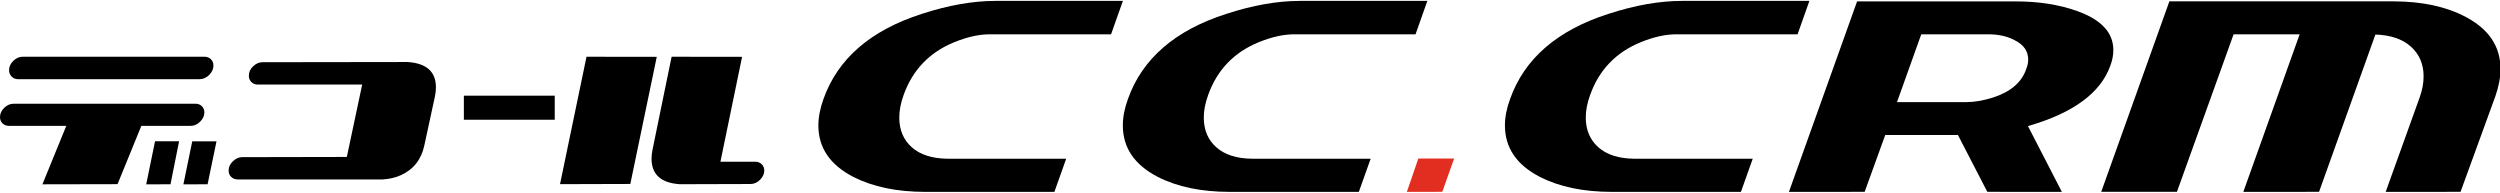 <svg width="415" height="32" xmlns="http://www.w3.org/2000/svg" xmlns:xlink="http://www.w3.org/1999/xlink" xml:space="preserve" overflow="hidden"><defs><clipPath id="clip0"><rect x="142" y="772" width="415" height="32"/></clipPath></defs><g clip-path="url(#clip0)" transform="translate(-142 -772)"><path d="M233.577 26.166 239.468 26.166 237.521 31.694 231.681 31.702Z" fill="#E22E21" transform="matrix(1.008 0 0 1 142 772.149)"/><path d="M76.39 15.733 91.356 15.733 91.356 19.727 76.39 19.727Z" transform="matrix(1.008 0 0 1 142 772.149)"/><path d="M184.92 0 182.974 5.545 163.019 5.545C161.257 5.545 159.311 5.975 157.179 6.843 153.05 8.536 150.26 11.486 148.794 15.674 148.331 16.972 148.095 18.202 148.095 19.365 148.095 21.421 148.786 23.073 150.159 24.303 151.541 25.534 153.496 26.166 156.024 26.199L175.583 26.199 173.637 31.702 152.384 31.702C147.698 31.702 143.738 30.868 140.51 29.208 136.685 27.21 134.772 24.371 134.772 20.671 134.772 19.306 135.058 17.84 135.614 16.281 137.974 9.59 143.384 4.871 151.828 2.149 156.184 0.716 160.221-5.23922e-15 163.954-5.23922e-15L184.92-5.23922e-15Z" transform="matrix(1.008 0 0 1 142 772.149)"/><path d="M235.06 0 233.114 5.545 213.159 5.545C211.398 5.545 209.451 5.975 207.327 6.843 203.198 8.536 200.409 11.486 198.943 15.674 198.479 16.972 198.243 18.202 198.243 19.365 198.243 21.421 198.926 23.073 200.308 24.303 201.69 25.534 203.636 26.166 206.164 26.199L225.723 26.199 223.777 31.702 202.524 31.702C197.83 31.702 193.87 30.868 190.65 29.208 186.825 27.21 184.912 24.371 184.912 20.671 184.912 19.306 185.19 17.84 185.754 16.281 188.114 9.59 193.524 4.871 201.976 2.149 206.333 0.716 210.369-5.23922e-15 214.094-5.23922e-15L235.06-5.23922e-15Z" transform="matrix(1.008 0 0 1 142 772.149)"/><path d="M297.976 0 296.029 5.545 276.074 5.545C274.304 5.545 272.358 5.975 270.234 6.843 266.105 8.536 263.307 11.486 261.849 15.674 261.378 16.972 261.15 18.202 261.15 19.365 261.15 21.421 261.849 23.073 263.223 24.303 264.605 25.534 266.552 26.166 269.088 26.199L288.647 26.199 286.7 31.702 265.448 31.702C260.754 31.702 256.802 30.868 253.574 29.208 249.748 27.21 247.835 24.371 247.835 20.671 247.835 19.306 248.114 17.84 248.687 16.281 251.046 9.59 256.448 4.871 264.9 2.149 269.257 0.716 273.293-5.23922e-15 277.026-5.23922e-15L297.976-5.23922e-15Z" transform="matrix(1.008 0 0 1 142 772.149)"/><path d="M333.967 20.781 339.554 31.702 327.276 31.694 322.439 22.264 310.464 22.264 307.077 31.694 294.605 31.702 305.829 0.084 331.97 0.084C335.728 0.084 339.091 0.615 342.048 1.677 346.043 3.11 348.031 5.267 348.031 8.157 348.031 8.992 347.871 9.859 347.534 10.753 345.933 15.286 341.408 18.623 333.967 20.781M334.009 9.75C334.009 8.351 333.276 7.281 331.818 6.548 330.621 5.882 329.155 5.545 327.419 5.545L316.397 5.545 312.402 16.803 323.779 16.803C325.11 16.803 326.568 16.559 328.169 16.053 331.06 15.126 332.888 13.567 333.655 11.402 333.891 10.803 334.009 10.247 334.009 9.75" transform="matrix(1.008 0 0 1 142 772.149)"/><path d="M406.101 2.68C409.893 4.711 411.789 7.584 411.789 11.309 411.789 12.708 411.503 14.216 410.938 15.843L405.208 31.694 392.879 31.702 398.475 16.028C398.913 14.798 399.124 13.635 399.124 12.531 399.124 10.5 398.433 8.857 397.026 7.584 395.635 6.329 393.68 5.663 391.186 5.587L381.908 31.694 369.436 31.702 378.714 5.545 367.835 5.545 358.506 31.685 346.034 31.694 357.259 0.076 394.228 0.076C398.922 0.093 402.874 0.952 406.101 2.68" transform="matrix(1.008 0 0 1 142 772.149)"/><path d="M33.244 17.477C33.522 17.756 33.657 18.101 33.657 18.522 33.657 19.078 33.421 19.584 32.958 20.048 32.494 20.511 31.972 20.747 31.39 20.747L23.275 20.747 19.357 30.421 6.986 30.446 10.913 20.747 1.466 20.747C1.045 20.747 0.691 20.604 0.421 20.334 0.135 20.056 0 19.71 0 19.289 0 18.716 0.236 18.202 0.699 17.747 1.163 17.292 1.677 17.073 2.233 17.073L32.199 17.073C32.612 17.064 32.966 17.208 33.244 17.477M1.913 12.556C1.635 12.27 1.492 11.916 1.492 11.494 1.492 10.921 1.728 10.407 2.191 9.952 2.663 9.497 3.169 9.27 3.725 9.27L33.691 9.27C34.112 9.27 34.466 9.413 34.736 9.683 35.014 9.961 35.149 10.315 35.149 10.727 35.149 11.309 34.913 11.823 34.449 12.295 33.986 12.758 33.463 12.994 32.882 12.994L2.958 12.994C2.537 12.994 2.191 12.851 1.913 12.556M25.534 23.3 29.494 23.3 28.078 30.438 24.076 30.455 25.534 23.3ZM34.188 30.438 30.202 30.455 31.66 23.309 35.654 23.309 34.188 30.438Z" transform="matrix(1.008 0 0 1 142 772.149)"/><path d="M39.118 29.629C38.696 29.629 38.342 29.486 38.064 29.208 37.786 28.93 37.651 28.584 37.651 28.163 37.651 27.581 37.887 27.067 38.351 26.621 38.823 26.166 39.328 25.938 39.885 25.938L57.118 25.904 59.646 13.888 42.438 13.888C42.017 13.888 41.671 13.744 41.393 13.466 41.115 13.188 40.98 12.843 40.98 12.413 40.98 11.84 41.208 11.317 41.679 10.862 42.143 10.416 42.657 10.18 43.213 10.18L67.129 10.146C70.23 10.348 71.789 11.747 71.789 14.343 71.789 14.815 71.738 15.312 71.629 15.843L69.893 23.932C69.404 26.317 68.106 27.977 66 28.938 65.132 29.334 64.137 29.57 63.008 29.637L39.118 29.637Z" transform="matrix(1.008 0 0 1 142 772.149)"/><path d="M96.589 9.27 108.159 9.286 103.803 30.387 92.224 30.421 96.589 9.27ZM118.642 26.697 124.398 26.697C124.819 26.697 125.165 26.84 125.443 27.118 125.721 27.396 125.864 27.741 125.864 28.163 125.864 28.719 125.628 29.224 125.165 29.696 124.701 30.16 124.179 30.396 123.606 30.396L111.96 30.43C108.859 30.227 107.3 28.82 107.3 26.199 107.3 25.736 107.35 25.239 107.452 24.733L110.603 9.27 122.207 9.286 118.642 26.697Z" transform="matrix(1.008 0 0 1 142 772.149)"/></g></svg>